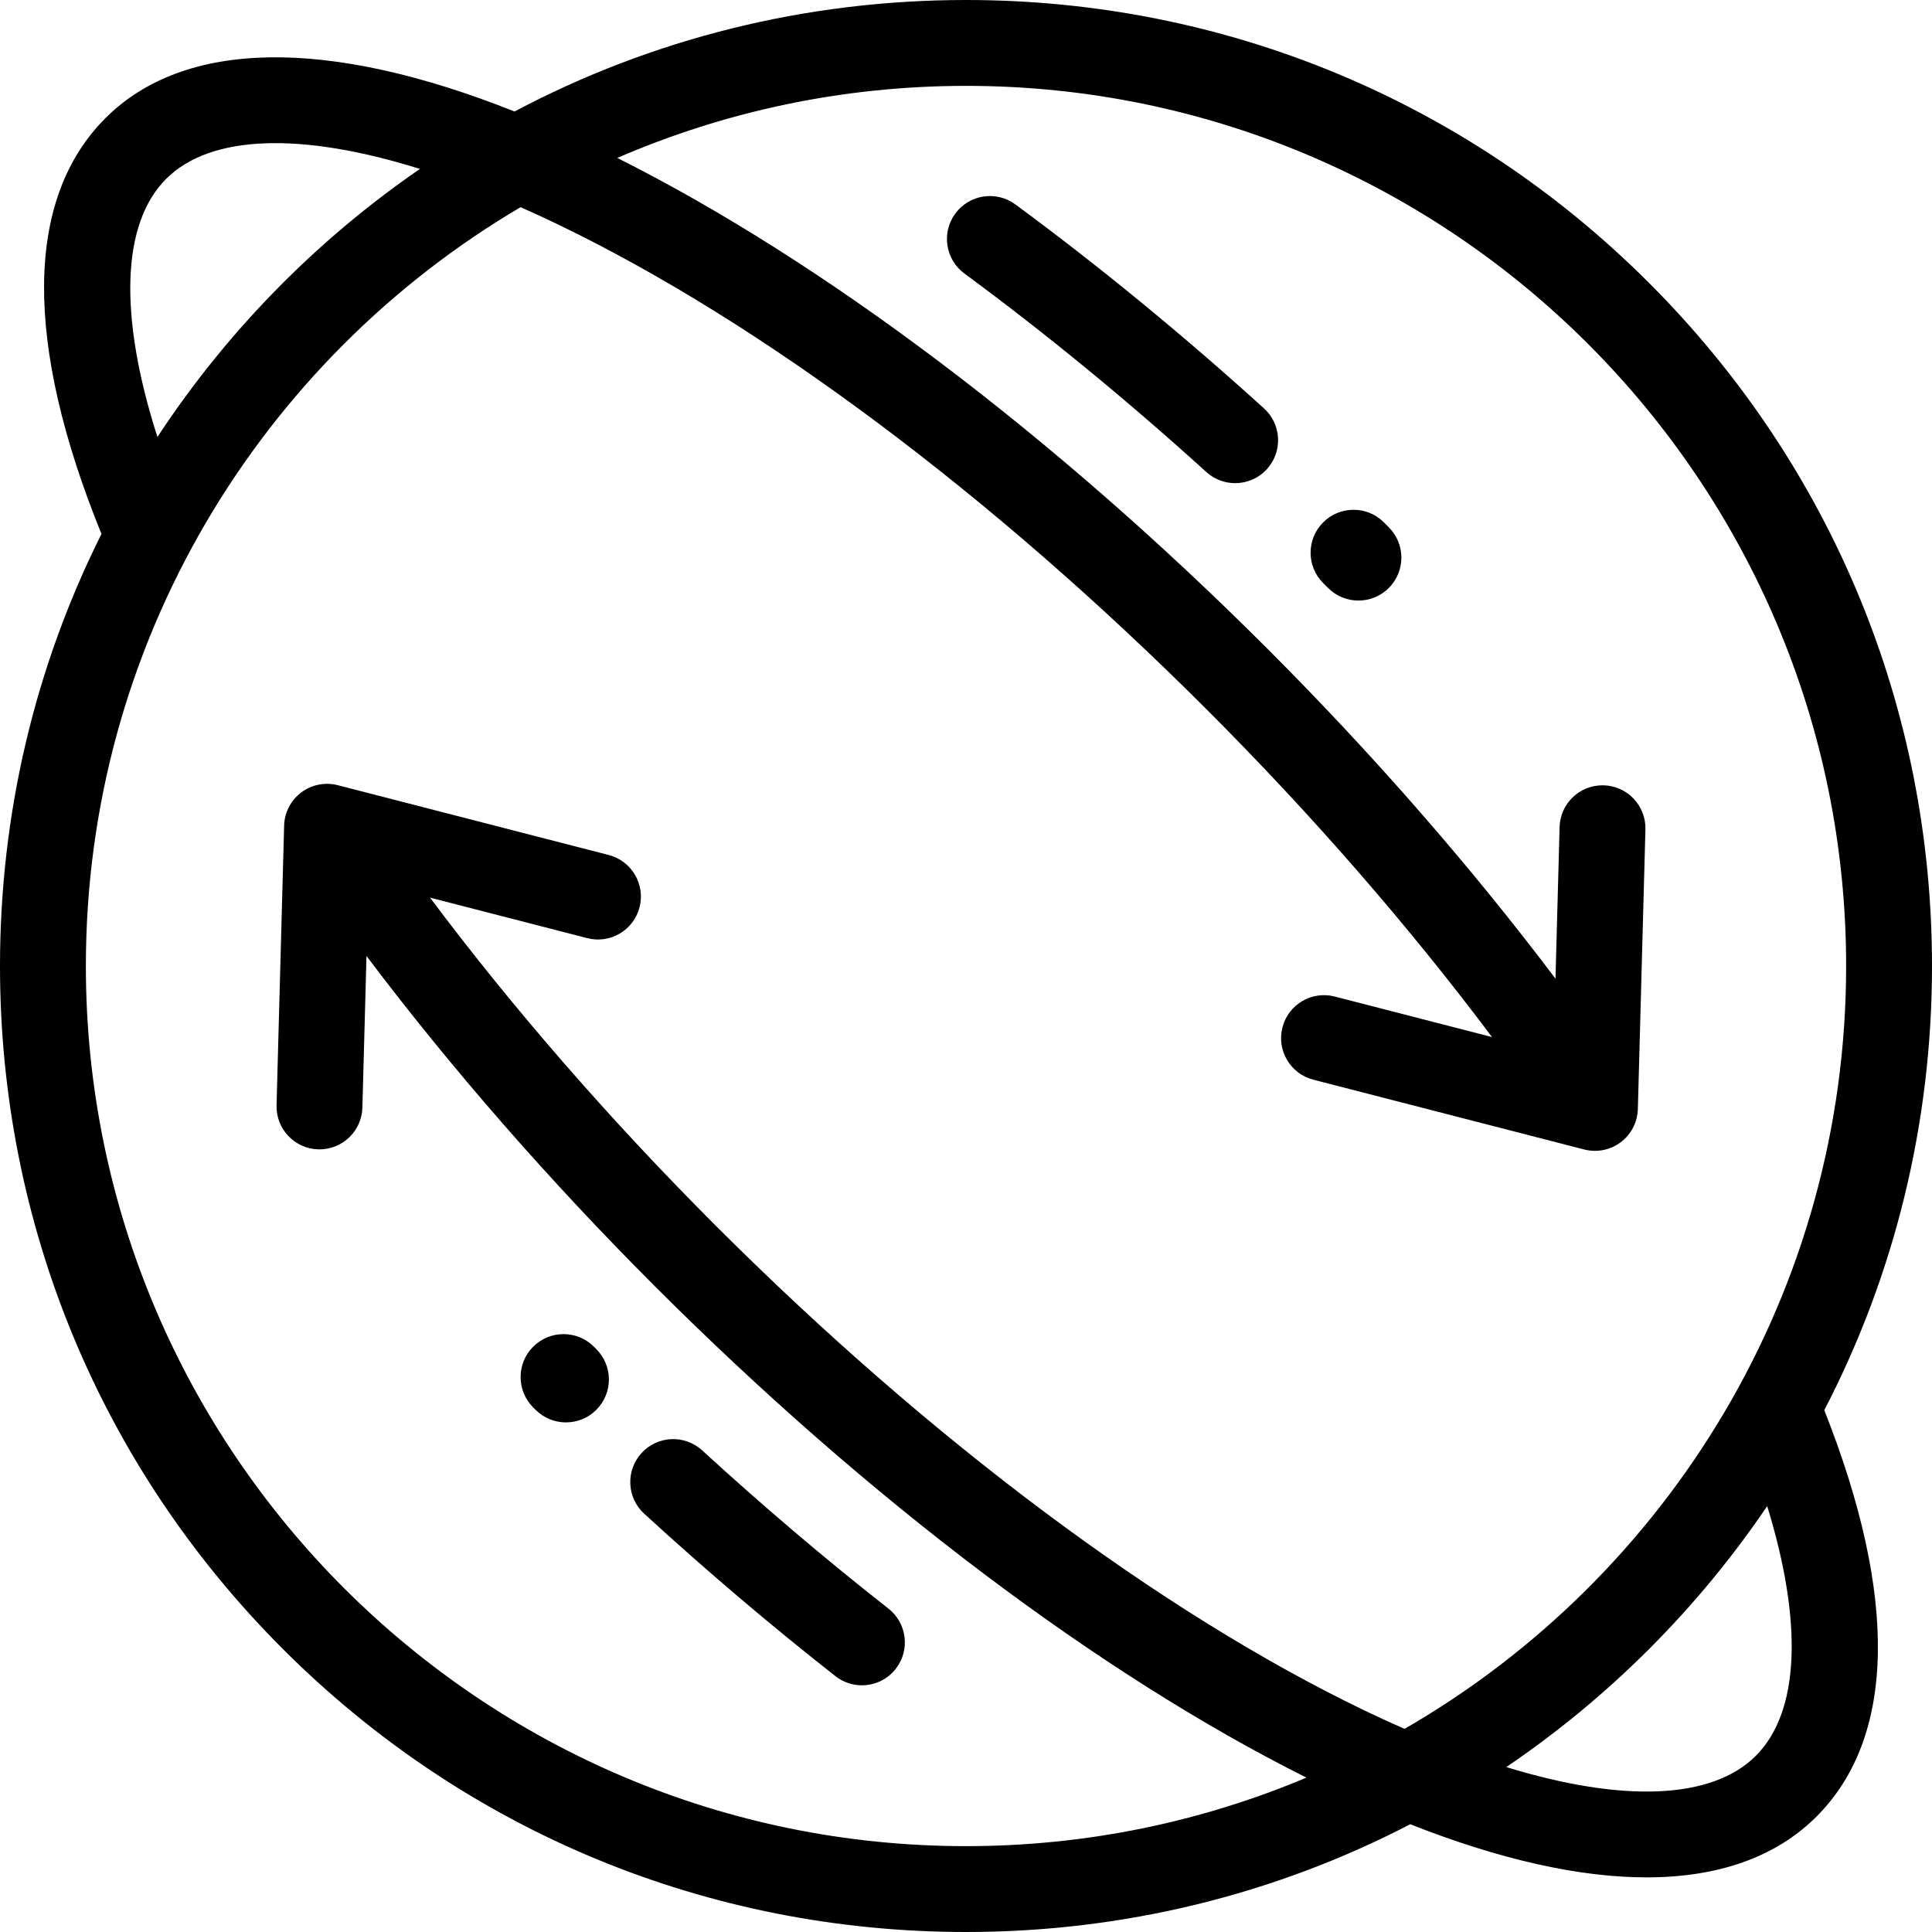<?xml version="1.0" encoding="iso-8859-1"?>
<!-- Uploaded to: SVG Repo, www.svgrepo.com, Generator: SVG Repo Mixer Tools -->
<svg fill="#000000" height="800px" width="800px" version="1.1" id="Layer_1" xmlns="http://www.w3.org/2000/svg" xmlns:xlink="http://www.w3.org/1999/xlink" 
	 viewBox="0 0 512 512" xml:space="preserve">
<g>
	<g>
		<g>
			<path d="M512,256c0-68.38-26.629-132.667-74.981-181.019C388.668,26.629,324.38,0,256,0c-42.396,0-83.214,10.246-119.641,29.548
				c-49.413-19.661-87.464-19.19-108.415,1.76C6.613,52.64,6.257,90.739,26.893,141.505C9.305,176.613,0,215.591,0,256
				c0,68.38,26.629,132.667,74.981,181.019C123.333,485.371,187.62,512,256,512c41.656,0,81.787-9.9,117.728-28.556
				c23.719,9.363,44.81,14.081,62.616,14.08c19.011-0.001,34.294-5.36,45.057-16.123c20.978-20.978,21.662-58.178,2.053-107.692
				C502.104,337.773,512,297.649,512,256z M44.035,47.4c11.785-11.785,35.875-12.459,67.248-2.634
				c-12.866,8.853-25.023,18.935-36.303,30.215c-12.594,12.594-23.699,26.277-33.26,40.825C31.447,83.748,32.134,59.3,44.035,47.4z
				 M465.31,465.31c-11.643,11.646-35.303,12.446-66.133,2.983c13.437-9.103,26.112-19.544,37.842-31.273
				c11.743-11.743,22.192-24.431,31.301-37.885C477.854,430.093,476.933,453.688,465.31,465.31z M372.225,458.169
				c-3.518-1.541-7.091-3.174-10.726-4.925c-53.998-26.015-115.057-71.664-171.93-128.538
				c-27.902-27.902-53.688-57.542-75.61-86.826l41.67,10.737c6.087,1.57,12.289-2.095,13.857-8.178
				c1.568-6.085-2.094-12.289-8.178-13.857l-71.798-18.5c-3.353-0.864-6.92-0.152-9.686,1.931c-2.767,2.084-4.433,5.316-4.526,8.779
				l-2.007,74.116c-0.169,6.282,4.784,11.511,11.066,11.682c0.105,0.003,0.209,0.005,0.313,0.005
				c6.141,0,11.201-4.894,11.368-11.069l1.088-40.178c22.273,29.554,48.282,59.38,76.355,87.453
				c56.763,56.763,117.865,102.822,172.734,130.289c-27.766,11.687-58.248,18.157-90.214,18.157
				C127.388,489.244,22.756,384.612,22.756,256c0-85.568,46.325-160.507,115.203-201.094c3.247,1.434,6.541,2.948,9.887,4.56
				c53.997,26.015,115.057,71.664,171.928,128.537c27.903,27.902,53.689,57.543,75.611,86.826l-41.67-10.737
				c-6.088-1.57-12.29,2.094-13.857,8.178c-1.568,6.085,2.094,12.289,8.178,13.857l71.798,18.501c0.936,0.241,1.89,0.36,2.839,0.36
				c2.445,0,4.854-0.788,6.848-2.292c2.766-2.084,4.433-5.316,4.526-8.779l2.006-74.117c0.17-6.282-4.784-11.512-11.066-11.682
				c-0.106-0.003-0.209-0.005-0.313-0.005c-6.141,0-11.201,4.894-11.368,11.069l-1.088,40.178
				c-22.273-29.554-48.28-59.379-76.355-87.453c-56.603-56.603-117.52-102.558-172.27-130.053
				C191.947,29.579,223.189,22.756,256,22.756c128.611,0,233.244,104.632,233.244,233.244
				C489.244,342.321,442.109,417.838,372.225,458.169z"/>
			<path d="M141.959,373.639c2.22,2.208,5.122,3.312,8.025,3.312c2.921,0,5.844-1.118,8.066-3.353
				c4.432-4.456,4.413-11.659-0.042-16.09l-0.619-0.621c-4.443-4.443-11.647-4.443-16.092,0c-4.443,4.443-4.443,11.647,0,16.092
				L141.959,373.639z"/>
			<path d="M221.404,444.2c2.082,1.633,4.556,2.423,7.012,2.423c3.376,0,6.717-1.496,8.962-4.359
				c3.875-4.944,3.008-12.096-1.936-15.973c-16.547-12.972-33.151-27.077-49.352-41.923c-4.633-4.246-11.828-3.931-16.075,0.702
				c-4.245,4.633-3.931,11.829,0.702,16.075C187.345,416.383,204.398,430.868,221.404,444.2z"/>
			<path d="M366.729,138.416c-4.453-4.436-11.655-4.421-16.092,0.031c-4.434,4.452-4.42,11.657,0.031,16.09l1.282,1.28
				c2.221,2.225,5.136,3.338,8.05,3.338c2.909,0,5.819-1.109,8.04-3.327c4.446-4.441,4.451-11.644,0.01-16.09L366.729,138.416z"/>
			<path d="M269.073,54.17c-5.057-3.724-12.183-2.641-15.907,2.42c-3.724,5.061-2.64,12.183,2.421,15.907
				c21.448,15.783,43.016,33.478,64.106,52.595c2.178,1.974,4.912,2.948,7.638,2.948c3.099,0,6.187-1.26,8.433-3.737
				c4.22-4.656,3.866-11.851-0.788-16.071C313.314,88.599,291.143,70.409,269.073,54.17z"/>
		</g>
	</g>
</g>
</svg>
